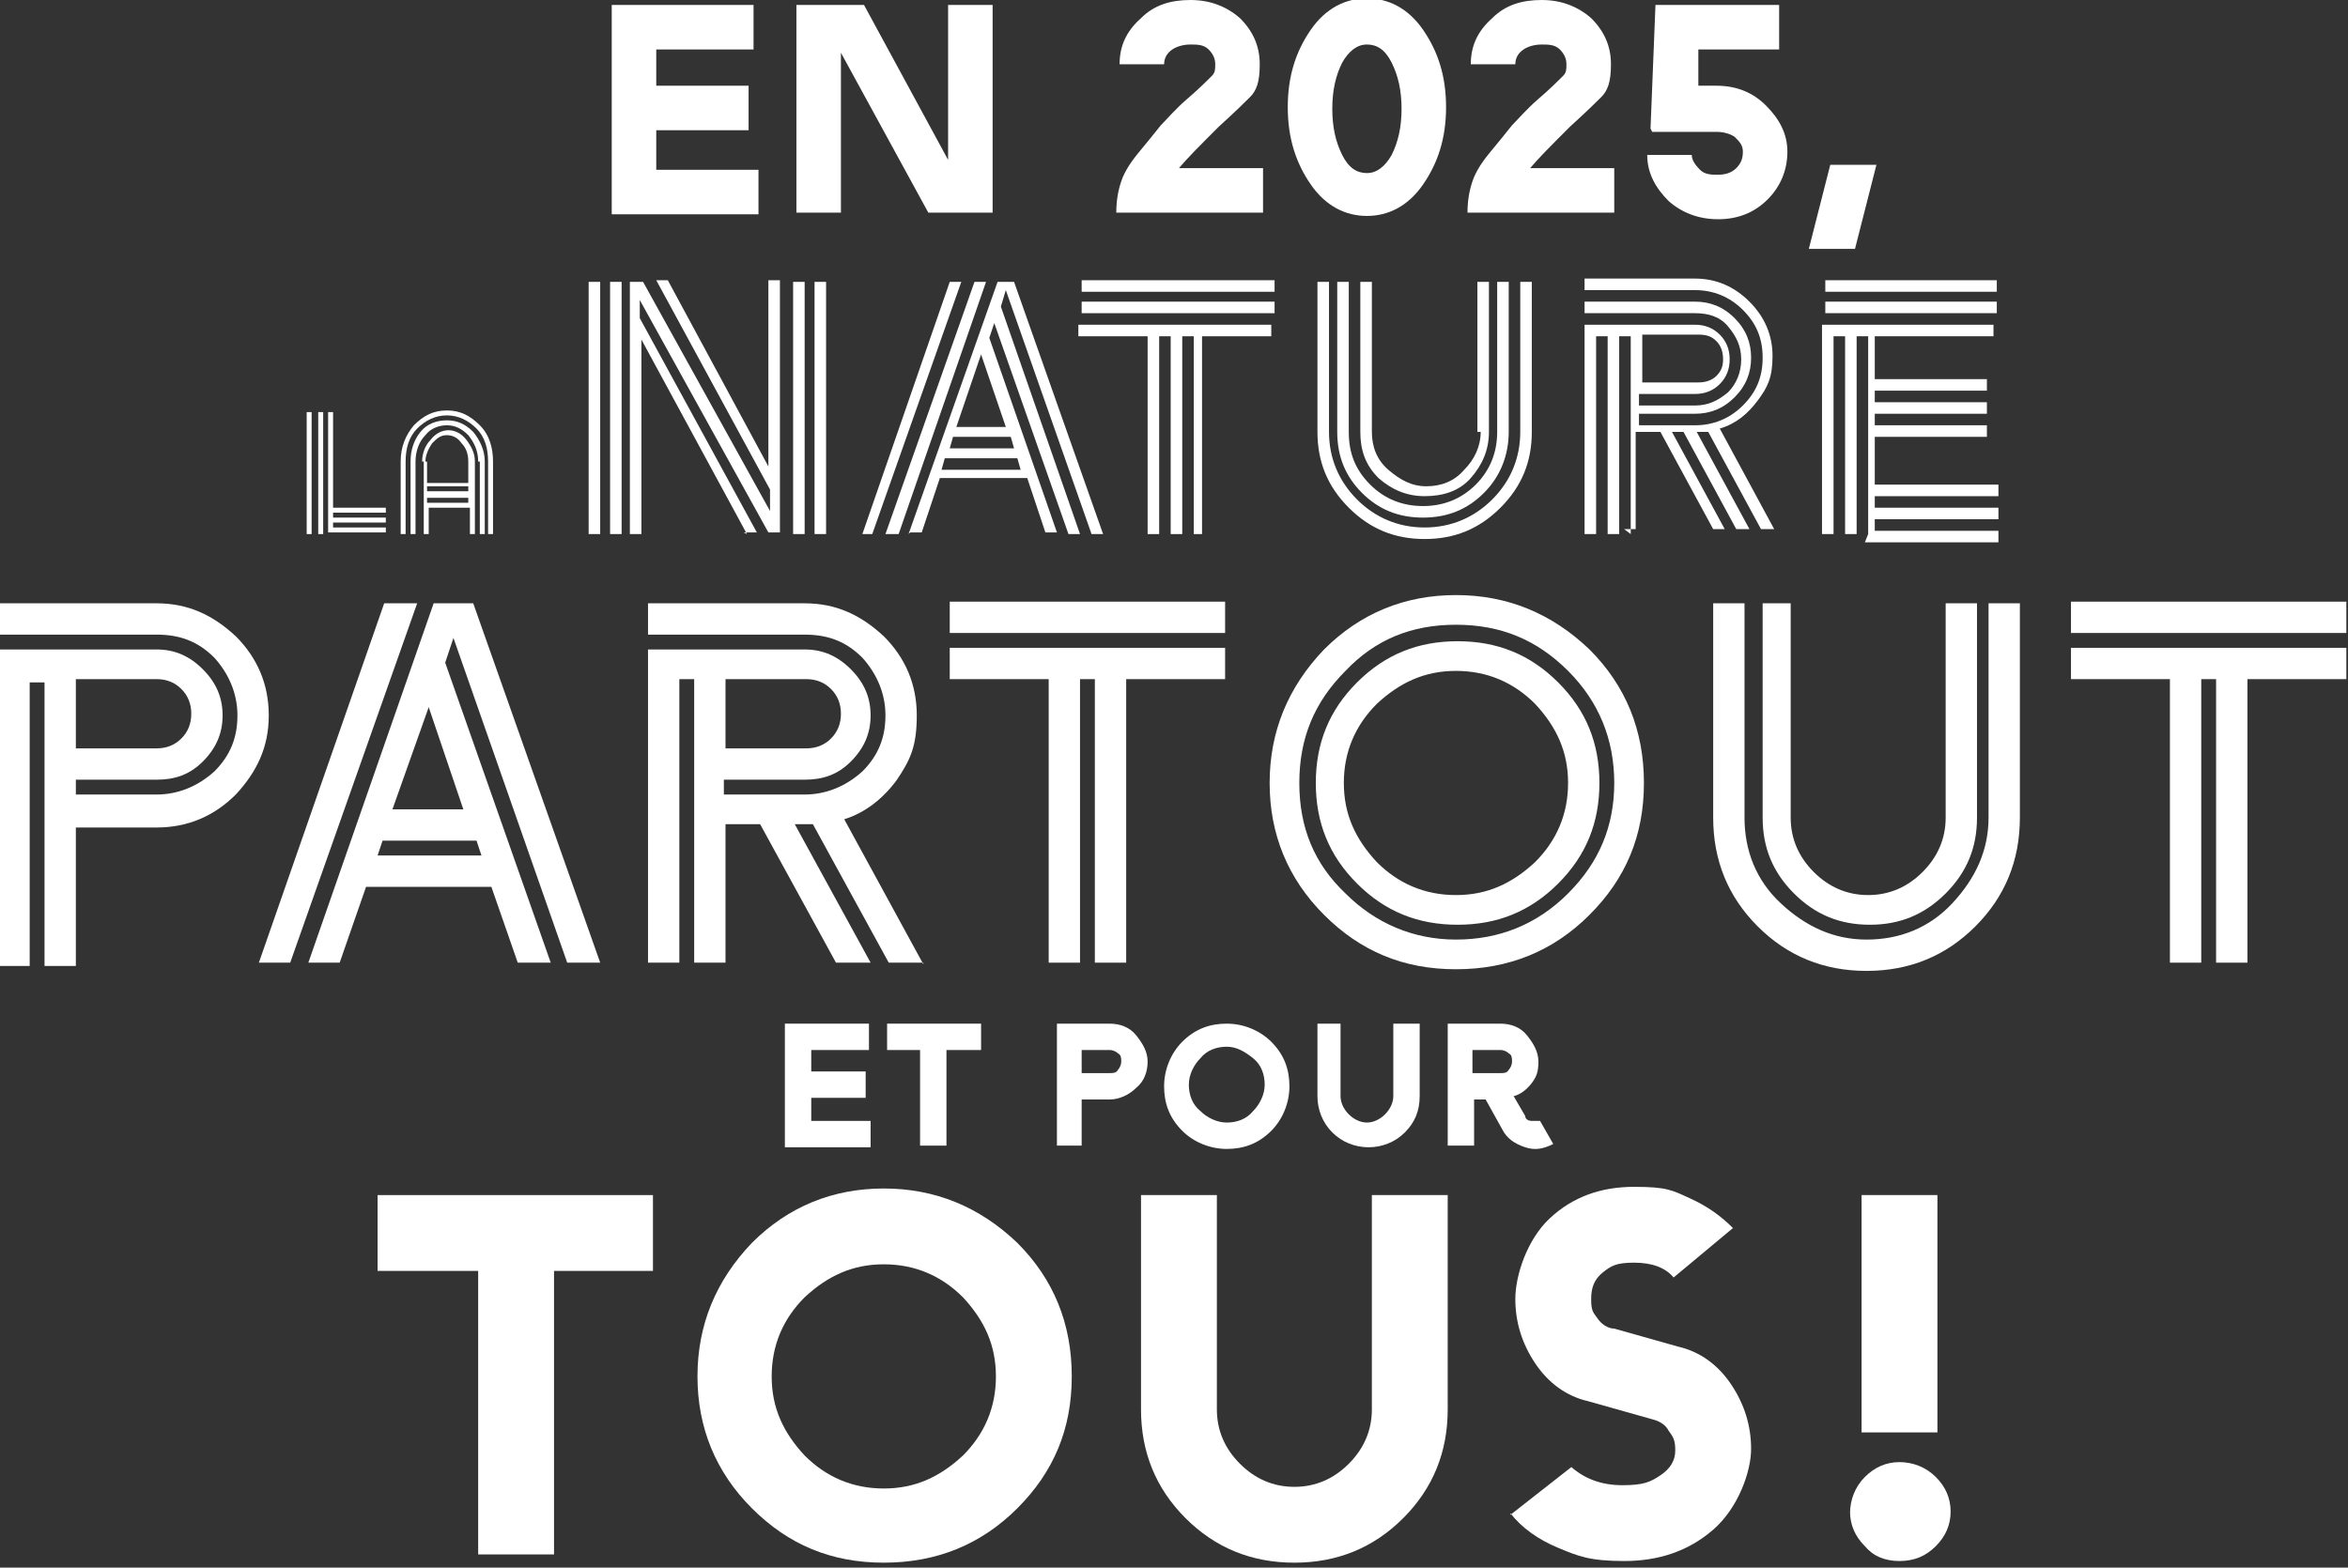 <?xml version="1.0" encoding="UTF-8"?>
<svg id="Calque_2" xmlns="http://www.w3.org/2000/svg" version="1.1" viewBox="0 0 142.4 95.1">
  <rect x="0" y="0" width="142.4" height="95.1" fill="#333333" stroke="none"/>
  <!-- Generator: Adobe Illustrator 29.2.0, SVG Export Plug-In . SVG Version: 2.1.0 Build 22)  -->
  <defs>
    <style>
      .st0 {
        fill: #fff;
      }
    </style>
  </defs>
  <g>
    <g>
      <path class="st0" d="M18.6,32.4v-7.4h.3v7.4h-.3ZM19.3,32.4v-7.4h.3v7.4h-.3ZM19.9,32.4v-7.4h.3v5.8h3.2v.3h-3.2v.3h3.2v.3h-3.2v.3h3.2v.3h-3.5Z"/>
      <path class="st0" d="M24.6,28v4.4h-.3v-4.4c0-.9.3-1.6.8-2.2.6-.6,1.2-.9,2-.9s1.4.3,2,.9c.6.6.8,1.4.8,2.2v4.4h-.3v-4.4c0-.8-.2-1.5-.7-2s-1.1-.8-1.8-.8-1.3.3-1.8.8-.7,1.2-.7,2ZM29,28c0-.6-.2-1.1-.6-1.6-.4-.4-.8-.6-1.3-.6s-1,.2-1.3.6c-.4.4-.6,1-.6,1.6v4.4h-.3v-4.4c0-.7.2-1.3.6-1.8.4-.5,1-.7,1.6-.7s1.1.2,1.6.7c.4.5.7,1.1.7,1.8v4.4h-.3v-4.4ZM25.6,28c0-.5.2-1,.5-1.3.3-.4.7-.6,1.1-.6s.8.2,1.1.6c.3.4.5.8.5,1.3v4.4h-.3v-1.6h-2.5v1.6h-.3v-4.4ZM25.9,28v1.3h2.5v-1.3c0-.4-.1-.8-.4-1.1-.2-.3-.5-.5-.9-.5s-.6.2-.9.5c-.2.3-.4.7-.4,1.1ZM25.9,29.5v.3h2.5v-.3h-2.5ZM25.9,30.2v.3h2.5v-.3h-2.5Z"/>
    </g>
    <g>
      <path class="st0" d="M35.7,32.4v-15.3h.7v15.3h-.7ZM37,32.4v-15.3h.7v15.3h-.7ZM45.3,32.4l-6.4-11.8v11.8h-.7v-15.3h.8l7.7,13.9v-1.3l-6.9-12.7h.7l6.1,11.3v-11.3h.7v15.3h-.7l-7.8-14.1v1.1l7.1,13h-.8ZM48.1,32.4v-15.3h.7v15.3h-.7ZM49.4,32.4v-15.3h.7v15.3h-.7Z"/>
      <path class="st0" d="M52.3,32.4l5.3-15.3h.7l-5.4,15.3h-.7ZM53.7,32.4l5.4-15.3h.7l-5.3,15.3h-.7ZM55.1,32.4l5.4-15.3h1l5.4,15.3h-.7l-5.2-14.8-.3,1,4.8,13.8h-.7l-4.5-12.8-.3.9,4.1,11.8h-.7l-1.1-3.3h-5.3l-1.1,3.3h-.7ZM57.3,27.8l-.2.7h4.8l-.2-.7h-4.4ZM57.8,26.5l-.2.7h3.9l-.2-.7h-3.5ZM59.5,21.5l-1.5,4.4h3l-1.5-4.4Z"/>
      <path class="st0" d="M65.6,17.7v-.7h11.7v.7h-11.7ZM65.6,19v-.7h11.7v.7h-11.7ZM72.4,32.4v-12h-.7v12h-.7v-12h-.7v12h-.7v-12h-4.2v-.7h11.7v.7h-4.2v12h-.7Z"/>
      <path class="st0" d="M92.2,26.2v-9.1h.7v9.1c0,1.8-.6,3.3-1.9,4.6-1.3,1.3-2.8,1.9-4.6,1.9s-3.3-.6-4.6-1.9c-1.3-1.3-1.9-2.8-1.9-4.6v-9.1h.7v9.1c0,1.6.6,3,1.7,4.1s2.5,1.7,4.1,1.7,3-.6,4.1-1.7,1.7-2.5,1.7-4.1ZM81.1,26.2v-9.1h.7v9.1c0,1.3.4,2.3,1.3,3.2s2,1.3,3.2,1.3,2.3-.4,3.2-1.3,1.3-2,1.3-3.2v-9.1h.7v9.1c0,1.4-.5,2.7-1.5,3.7-1,1-2.2,1.5-3.7,1.5s-2.7-.5-3.7-1.5c-1-1-1.5-2.2-1.5-3.7ZM89.6,26.2v-9.1h.7v9.1c0,1.1-.4,2-1.1,2.8s-1.7,1.1-2.8,1.1-2-.4-2.8-1.1c-.8-.8-1.1-1.7-1.1-2.8v-9.1h.7v9.1c0,.9.3,1.7,1,2.3s1.4,1,2.3,1,1.7-.3,2.3-1c.6-.6,1-1.4,1-2.3Z"/>
      <path class="st0" d="M98.9,32.4v-12h-.7v12h-.7v-12h-.7v12h-.7v-12.7h6.7c.6,0,1.1.2,1.5.6s.6.9.6,1.5-.2,1.1-.6,1.5-.9.6-1.5.6h-3.4v.7h3.4c.8,0,1.4-.3,2-.8.5-.5.8-1.2.8-2s-.3-1.4-.8-2-1.2-.8-2-.8h-6.7v-.7h6.7c.9,0,1.7.3,2.4,1,.7.7,1,1.5,1,2.4s-.3,1.7-1,2.4c-.7.7-1.5,1-2.4,1h-3.4v.7h3.4c1.1,0,2.1-.4,2.9-1.2s1.2-1.7,1.2-2.9-.4-2.1-1.2-2.9-1.8-1.2-2.9-1.2h-6.7v-.7h6.7c1.3,0,2.4.5,3.3,1.4s1.4,2,1.4,3.3-.3,1.9-.9,2.7c-.6.8-1.3,1.4-2.3,1.7l3.3,6.1h-.8l-3.2-5.9c-.3,0-.5,0-.7,0l3.2,5.9h-.8l-3.2-5.9h-.7l3.2,5.9h-.7l-3.2-5.9h-1.5v5.9h-.7ZM103,20.3h-3.4v2.9h3.4c.4,0,.8-.1,1.1-.4.3-.3.4-.6.4-1s-.1-.8-.4-1.1c-.3-.3-.6-.4-1.1-.4Z"/>
      <path class="st0" d="M110.7,17.7v-.7h10.4v.7h-10.4ZM110.7,19v-.7h10.4v.7h-10.4ZM113.3,32.4v-12h-.7v12h-.7v-12h-.7v12h-.7v-12.7h10.4v.7h-7.2v2.6h6.8v.7h-6.8v.7h6.8v.7h-6.8v.7h6.8v.7h-6.8v2.9h7.5v.7h-7.5v.7h7.5v.7h-7.5v.7h7.5v.7h-8.1Z"/>
    </g>
    <g>
      <path class="st0" d="M0,39.4h9.5c1.1,0,2,.4,2.8,1.2s1.2,1.7,1.2,2.8-.4,2-1.2,2.8-1.7,1.1-2.8,1.1h-4.9v.9h4.9c1.3,0,2.5-.5,3.5-1.4,1-1,1.4-2.1,1.4-3.4s-.5-2.5-1.4-3.5c-1-1-2.1-1.4-3.5-1.4H0v-1.9h9.5c1.9,0,3.4.7,4.8,2,1.3,1.3,2,2.9,2,4.8s-.7,3.4-2,4.8c-1.3,1.3-2.9,2-4.8,2h-4.9v8.4h-1.9v-17.2h-.9v17.2H0v-19ZM9.5,41.2h-4.9v4.2h4.9c.6,0,1.1-.2,1.5-.6.4-.4.6-.9.6-1.5s-.2-1.1-.6-1.5c-.4-.4-.9-.6-1.5-.6Z"/>
      <path class="st0" d="M15.7,58.4l7.6-21.8h2l-7.7,21.8h-2ZM18.7,58.4l7.6-21.8h2.4l7.7,21.8h-2l-6.9-19.7-.5,1.5,6.4,18.2h-2l-1.6-4.6h-7.6l-1.6,4.6h-2ZM23.2,51l-.3.9h6.3l-.3-.9h-5.6ZM26,42.9l-2.2,6.2h4.3l-2.1-6.2Z"/>
      <path class="st0" d="M56,58.4h-2.1l-4.6-8.4h-1.1l4.6,8.4h-2.1l-4.6-8.4h-2.1v8.4h-1.9v-17.2h-.9v17.2h-1.9v-19h9.5c1.1,0,2,.4,2.8,1.2s1.2,1.7,1.2,2.8-.4,2-1.2,2.8-1.7,1.1-2.8,1.1h-4.9v.9h4.9c1.3,0,2.5-.5,3.5-1.4,1-1,1.4-2.1,1.4-3.4s-.5-2.5-1.4-3.5c-1-1-2.1-1.4-3.5-1.4h-9.5v-1.9h9.5c1.9,0,3.4.7,4.8,2,1.3,1.3,2,2.9,2,4.8s-.4,2.7-1.2,3.9c-.8,1.1-1.9,2-3.2,2.4l4.8,8.8ZM48.9,41.2h-4.9v4.2h4.9c.6,0,1.1-.2,1.5-.6.4-.4.6-.9.6-1.5s-.2-1.1-.6-1.5c-.4-.4-.9-.6-1.5-.6Z"/>
      <path class="st0" d="M57.6,38.4v-1.9h16.7v1.9h-16.7ZM57.6,41.2v-1.9h16.7v1.9h-6v17.2h-1.9v-17.2h-.9v17.2h-1.9v-17.2h-6Z"/>
      <path class="st0" d="M80.3,55.5c-2.2-2.2-3.3-4.9-3.3-8s1.1-5.8,3.3-8.1c2.2-2.2,4.9-3.3,8-3.3s5.8,1.1,8.1,3.3c2.2,2.2,3.3,4.9,3.3,8.1s-1.1,5.8-3.3,8c-2.2,2.2-4.9,3.3-8.1,3.3s-5.8-1.1-8-3.3ZM81.6,40.7c-1.9,1.9-2.8,4.1-2.8,6.8s.9,4.9,2.8,6.7c1.8,1.8,4.1,2.8,6.7,2.8s4.9-.9,6.8-2.8,2.8-4.1,2.8-6.7-.9-4.9-2.8-6.8-4.1-2.8-6.8-2.8-4.9.9-6.7,2.8ZM82.3,53.6c-1.7-1.7-2.5-3.7-2.5-6.1s.8-4.4,2.5-6.1c1.7-1.7,3.7-2.5,6.1-2.5s4.4.8,6.1,2.5,2.5,3.7,2.5,6.1-.8,4.4-2.5,6.1c-1.7,1.7-3.7,2.5-6.1,2.5s-4.4-.8-6.1-2.5ZM83.5,42.7c-1.3,1.3-2,2.9-2,4.8s.7,3.4,2,4.8c1.3,1.3,2.9,2,4.8,2s3.4-.7,4.8-2c1.3-1.3,2-2.9,2-4.8s-.7-3.4-2-4.8c-1.3-1.3-2.9-2-4.8-2s-3.4.7-4.8,2Z"/>
      <path class="st0" d="M105.8,36.6v13c0,2,.7,3.8,2.2,5.2s3.2,2.2,5.2,2.2,3.8-.7,5.2-2.2,2.2-3.2,2.2-5.2v-13h1.9v13c0,2.6-.9,4.8-2.7,6.6s-4,2.7-6.6,2.7-4.8-.9-6.6-2.7c-1.8-1.8-2.7-4-2.7-6.6v-13h1.9ZM106.7,36.6h1.9v13c0,1.3.5,2.4,1.4,3.3.9.9,2,1.4,3.3,1.4s2.4-.5,3.3-1.4c.9-.9,1.4-2,1.4-3.3v-13h1.9v13c0,1.8-.6,3.3-1.9,4.6s-2.8,1.9-4.6,1.9-3.3-.6-4.6-1.9-1.9-2.8-1.9-4.6v-13Z"/>
      <path class="st0" d="M125.6,38.4v-1.9h16.7v1.9h-16.7ZM125.6,41.2v-1.9h16.7v1.9h-6v17.2h-1.9v-17.2h-.9v17.2h-1.9v-17.2h-6Z"/>
    </g>
    <g>
      <path class="st0" d="M47.6,69.5v-7.4h5.1v1.6h-3.5v1.3h3.3v1.6h-3.3v1.4h3.6v1.6h-5.2Z"/>
      <path class="st0" d="M53.8,63.7v-1.6h5.7v1.6h-2.1v5.8h-1.6v-5.8h-2.1Z"/>
      <path class="st0" d="M64.1,69.5v-7.4h3.2c.6,0,1.2.2,1.6.7s.7,1,.7,1.6-.2,1.2-.7,1.6c-.4.4-1,.7-1.6.7h-1.7v2.8h-1.6ZM67.3,63.7h-1.7v1.4h1.7c.2,0,.4,0,.5-.2.1-.1.2-.3.2-.5s0-.4-.2-.5c-.1-.1-.3-.2-.5-.2Z"/>
      <path class="st0" d="M71.7,68.6c-.8-.8-1.1-1.7-1.1-2.7s.4-2,1.1-2.7c.8-.8,1.7-1.1,2.7-1.1s2,.4,2.7,1.1c.8.8,1.1,1.7,1.1,2.7s-.4,2-1.1,2.7c-.8.8-1.7,1.1-2.7,1.1s-2-.4-2.7-1.1ZM72.8,64.2c-.4.4-.7,1-.7,1.6s.2,1.2.7,1.6c.4.4,1,.7,1.6.7s1.2-.2,1.6-.7c.4-.4.7-1,.7-1.6s-.2-1.2-.7-1.6-1-.7-1.6-.7-1.2.2-1.6.7Z"/>
      <path class="st0" d="M79.7,62.1h1.6v4.4c0,.4.2.8.5,1.1s.7.5,1.1.5.8-.2,1.1-.5c.3-.3.5-.7.5-1.1v-4.4h1.6v4.4c0,.9-.3,1.6-.9,2.2s-1.4.9-2.2.9-1.6-.3-2.2-.9-.9-1.4-.9-2.2v-4.4Z"/>
      <path class="st0" d="M87.8,62.1h3.2c.6,0,1.2.2,1.6.7s.7,1,.7,1.6-.1.9-.4,1.3c-.3.4-.7.7-1.1.8l.7,1.2c0,.2.2.3.4.3s.4,0,.5,0l.8,1.4c-.6.3-1.1.4-1.7.2-.6-.2-1.1-.5-1.4-1.1l-1-1.8h-.7v2.8h-1.6v-7.4ZM91,63.7h-1.7v1.4h1.7c.2,0,.4,0,.5-.2.1-.1.2-.3.2-.5s0-.4-.2-.5c-.1-.1-.3-.2-.5-.2Z"/>
    </g>
    <g>
      <path class="st0" d="M22.9,77.1v-4.6h16.7v4.6h-6v17.2h-4.6v-17.2h-6Z"/>
      <path class="st0" d="M45.6,91.5c-2.2-2.2-3.3-4.9-3.3-8s1.1-5.8,3.3-8.1c2.2-2.2,4.9-3.3,8-3.3s5.8,1.1,8.1,3.3c2.2,2.2,3.3,4.9,3.3,8.1s-1.1,5.8-3.3,8c-2.2,2.2-4.9,3.3-8.1,3.3s-5.8-1.1-8-3.3ZM48.8,78.7c-1.3,1.3-2,2.9-2,4.8s.7,3.4,2,4.8c1.3,1.3,2.9,2,4.8,2s3.4-.7,4.8-2c1.3-1.3,2-2.9,2-4.8s-.7-3.4-2-4.8c-1.3-1.3-2.9-2-4.8-2s-3.4.7-4.8,2Z"/>
      <path class="st0" d="M69.2,72.5h4.6v13c0,1.3.5,2.4,1.4,3.3.9.9,2,1.4,3.3,1.4s2.4-.5,3.3-1.4c.9-.9,1.4-2,1.4-3.3v-13h4.6v13c0,2.6-.9,4.8-2.7,6.6s-4,2.7-6.6,2.7-4.8-.9-6.6-2.7c-1.8-1.8-2.7-4-2.7-6.6v-13Z"/>
      <path class="st0" d="M91.6,91.9l3.7-2.9c.8.7,1.8,1.1,3.1,1.1s1.7-.2,2.3-.6c.6-.4.9-.9.9-1.5s-.1-.8-.4-1.2c-.2-.4-.6-.6-1-.7l-3.9-1.1c-1.3-.3-2.4-1.1-3.2-2.3-.8-1.2-1.2-2.5-1.2-3.9s.7-3.6,2.1-4.9c1.4-1.3,3.1-1.9,5.1-1.9s2.3.2,3.4.7,1.9,1.1,2.6,1.8l-3.6,3c-.5-.6-1.3-.9-2.4-.9s-1.4.2-1.9.6-.7.9-.7,1.6.1.8.4,1.2c.2.3.6.6,1,.6l3.9,1.1c1.3.3,2.4,1.1,3.2,2.3.8,1.2,1.2,2.5,1.2,3.9s-.8,3.6-2.3,4.9c-1.5,1.3-3.3,1.9-5.4,1.9s-2.8-.3-4-.8-2.2-1.2-2.9-2.1Z"/>
      <path class="st0" d="M112.2,91.8c0-.8.3-1.6.9-2.2.6-.6,1.3-.9,2.1-.9s1.6.3,2.2.9c.6.6.9,1.3.9,2.1s-.3,1.5-.9,2.1-1.3.9-2.2.9-1.6-.3-2.1-.9c-.6-.6-.9-1.3-.9-2.1ZM112.9,86.9v-14.4h4.6v14.4h-4.6Z"/>
    </g>
  </g>
  <g>
    <path class="st0" d="M37.1,12.9V.3h8.6v2.7h-5.9v2.2h5.6v2.7h-5.6v2.4h6.2v2.7h-8.9Z"/>
    <path class="st0" d="M56.3,12.9l-5.3-9.7v9.7h-2.7V.3h4.1l5.1,9.4V.3h2.7v12.6h-3.9Z"/>
    <path class="st0" d="M67.7,12.9c0-.7.1-1.3.3-1.9.2-.6.6-1.2,1.1-1.8s.9-1.1,1.3-1.6c.4-.4.9-1,1.6-1.6.7-.6,1.2-1.1,1.5-1.4.2-.2.2-.4.2-.7s-.1-.6-.4-.9-.7-.3-1.1-.3-.8.1-1.1.3-.5.5-.5.9h-2.7c0-1.1.4-2,1.3-2.8.8-.8,1.8-1.1,3-1.1s2.2.4,3,1.1c.8.8,1.2,1.7,1.2,2.8s-.2,1.6-.6,2c-.2.2-.8.8-1.9,1.8-1.1,1.1-1.9,1.9-2.4,2.5h5.1v2.7h-8.9Z"/>
    <path class="st0" d="M79.5,11.2c-.9-1.3-1.4-2.8-1.4-4.7s.5-3.4,1.4-4.7c.9-1.3,2.1-1.9,3.4-1.9s2.5.6,3.4,1.9c.9,1.3,1.4,2.8,1.4,4.7s-.5,3.4-1.4,4.7c-.9,1.3-2.1,1.9-3.4,1.9s-2.5-.6-3.4-1.9ZM81.4,3.8c-.4.8-.6,1.7-.6,2.8s.2,2,.6,2.8c.4.8.9,1.1,1.5,1.1s1.1-.4,1.5-1.1c.4-.8.6-1.7.6-2.8s-.2-2-.6-2.8-.9-1.1-1.5-1.1-1.1.4-1.5,1.1Z"/>
    <path class="st0" d="M89,12.9c0-.7.1-1.3.3-1.9.2-.6.6-1.2,1.1-1.8s.9-1.1,1.3-1.6c.4-.4.9-1,1.6-1.6.7-.6,1.2-1.1,1.5-1.4.2-.2.2-.4.2-.7s-.1-.6-.4-.9-.7-.3-1.1-.3-.8.1-1.1.3-.5.5-.5.9h-2.7c0-1.1.4-2,1.3-2.8.8-.8,1.8-1.1,3-1.1s2.2.4,3,1.1c.8.8,1.2,1.7,1.2,2.8s-.2,1.6-.6,2c-.2.2-.8.8-1.9,1.8-1.1,1.1-1.9,1.9-2.4,2.5h5.1v2.7h-8.9Z"/>
    <path class="st0" d="M100.1,7.8l.3-7.5h7.5v2.7h-4.9v2.2c0,0,1.1,0,1.1,0,1.2,0,2.2.4,3,1.2.8.8,1.3,1.7,1.3,2.8s-.4,2.1-1.2,2.9-1.8,1.2-3,1.2-2.2-.4-3-1.1c-.8-.8-1.3-1.7-1.3-2.8h2.7c0,.3.2.6.5.9s.7.3,1.1.3.8-.1,1.1-.4c.3-.3.4-.6.4-1s-.2-.6-.5-.9c-.3-.2-.7-.3-1.1-.3h-1.2s-2.7,0-2.7,0Z"/>
    <path class="st0" d="M112.5,15.1h-2.8l1.3-5.1h2.8l-1.3,5.1Z"/>
  </g>
</svg>